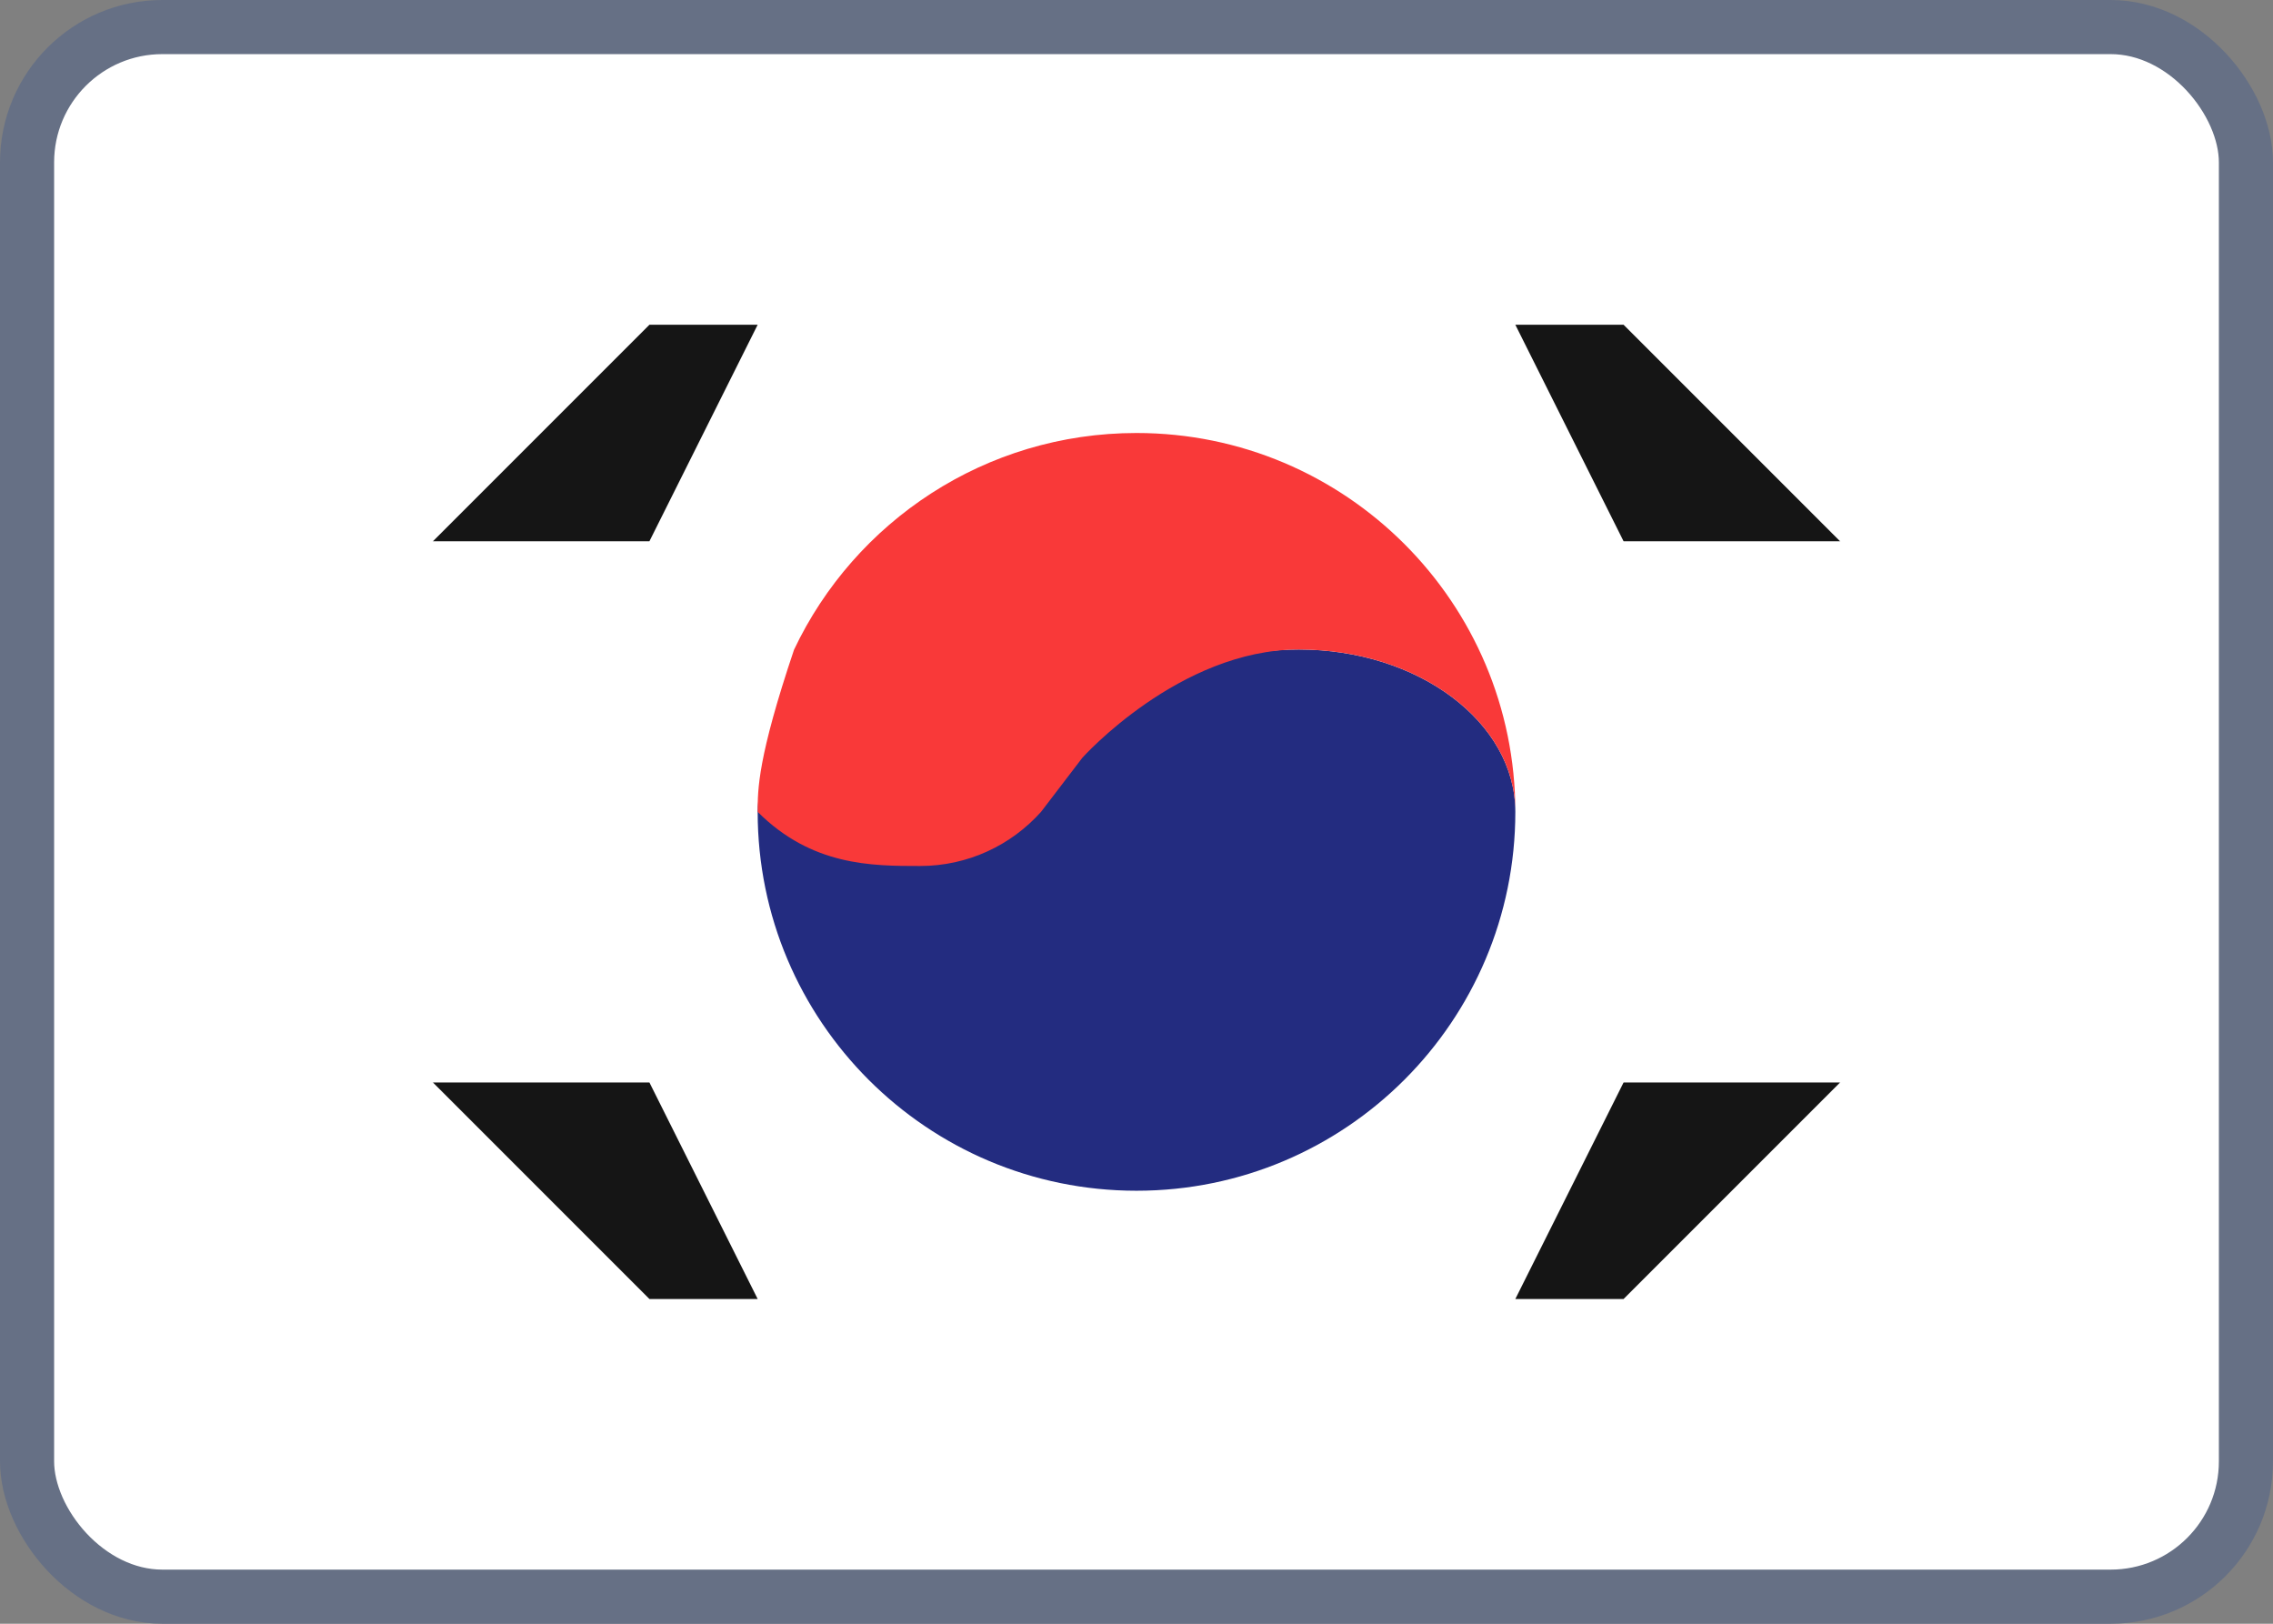 <svg width="42" height="30" viewBox="0 0 42 30" fill="none" xmlns="http://www.w3.org/2000/svg">
<rect x="0" y="0" width="42" height="30" fill="#808080" stroke="none"/>
<rect x="0.5" y="0.5" width="41" height="29" rx="2.5" fill="white"/>
<rect x="0.5" y="0.5" width="41" height="29" rx="2.5" stroke="#667085"/>
<path fill-rule="evenodd" clip-rule="evenodd" d="M28 15C28 18.866 24.866 22 21 22C17.134 22 14 18.866 14 15C14 12.76 18.7 11.82 22.656 12.174C23.076 12.062 23.528 12 24 12C26.21 12 28 13.344 28 15Z" fill="#232C80"/>
<path fill-rule="evenodd" clip-rule="evenodd" d="M20 14C20 14 21.79 12 24 12C26.21 12 28 13.344 28 15C28 11.134 24.866 8 21 8C18.206 8 15.794 9.636 14.672 12.004C14 14 14 14.584 14 15C15 16 16.112 16 17 16C17.888 16 18.686 15.614 19.236 15L20 14Z" fill="#F93939"/>
<path fill-rule="evenodd" clip-rule="evenodd" d="M30 10H34L30 6H28L30 10ZM12 10H8L12 6H14L12 10ZM30 20H34L30 24H28L30 20ZM12 20H8L12 24H14L12 20Z" fill="#151515"/>
</svg>
